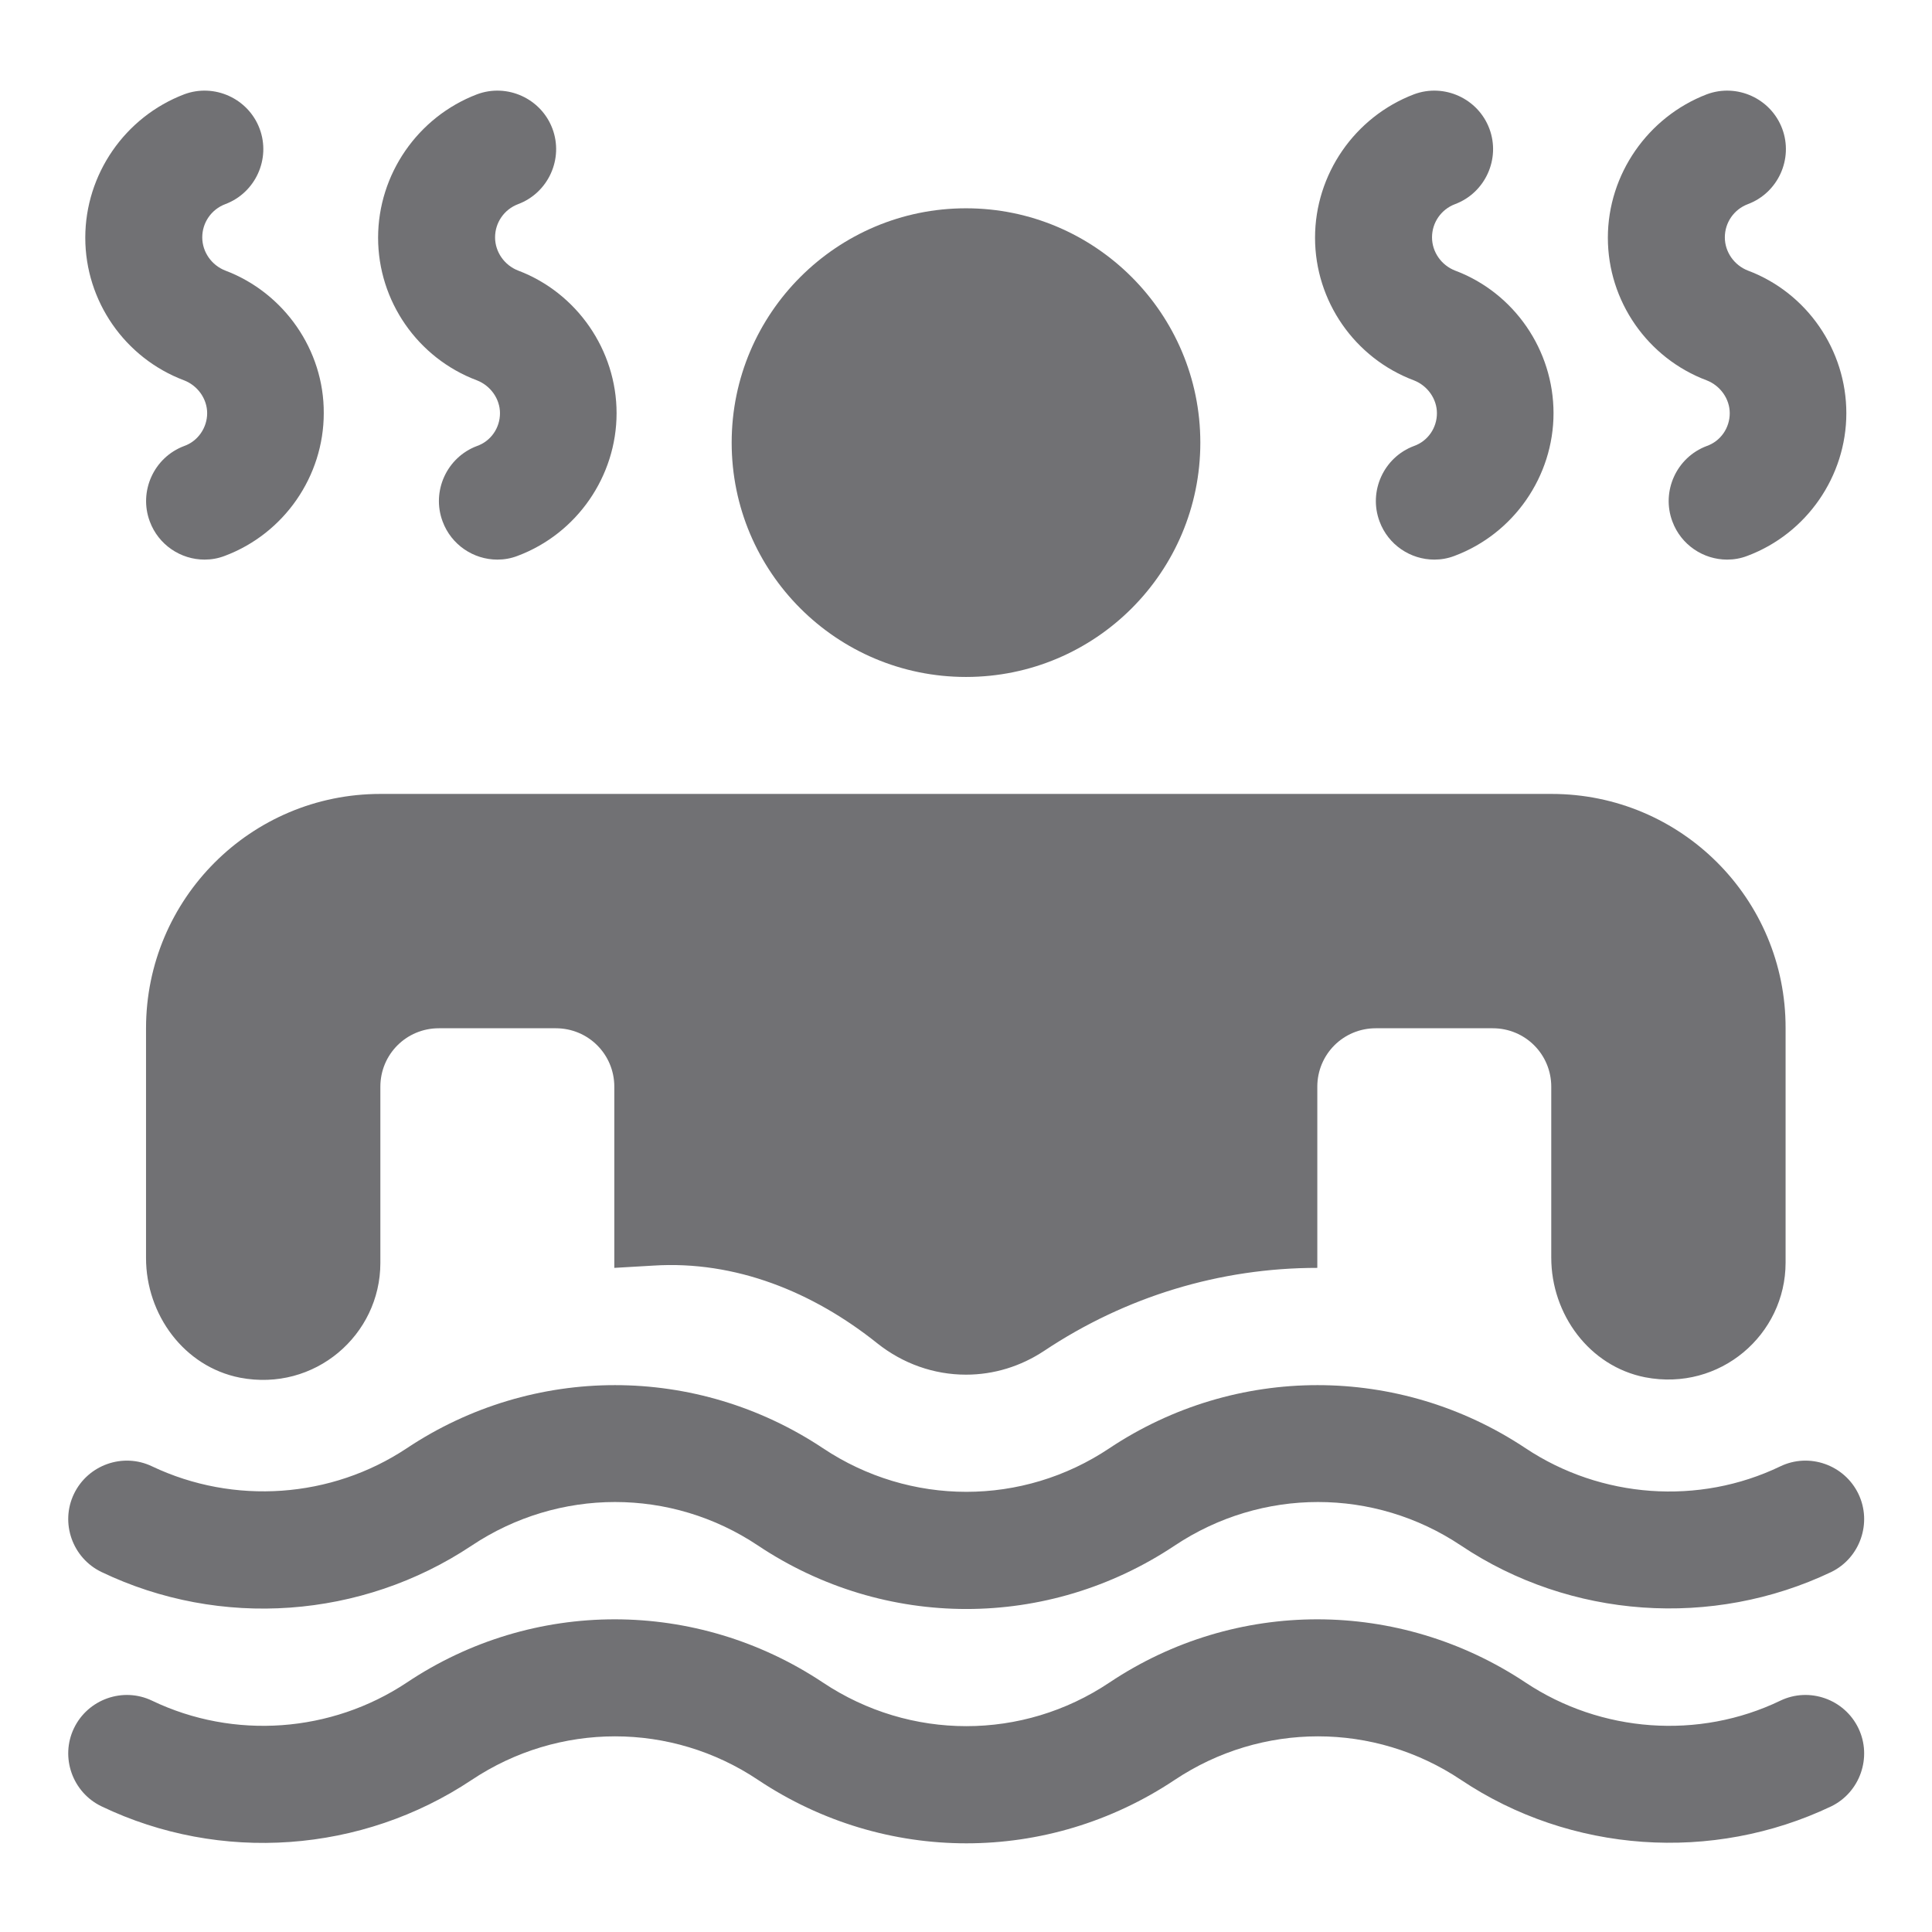 <?xml version="1.0" encoding="utf-8"?>
<!-- Generator: Adobe Illustrator 21.0.0, SVG Export Plug-In . SVG Version: 6.00 Build 0)  -->
<svg version="1.1" id="Capa_1" xmlns="http://www.w3.org/2000/svg" xmlns:xlink="http://www.w3.org/1999/xlink" x="0px" y="0px"
	 viewBox="0 0 512 512" style="enable-background:new 0 0 512 512;" xml:space="preserve">
<style type="text/css">
	.st0{fill:#717174;}
</style>
<g>
	<g>
		<path class="st0" d="M463.2,71.7c-3.6-1.4-6.1-4.9-6.1-8.8s2.4-7.4,6.1-8.8c8-3,12.1-12,9.1-20c-3-8-12-12.1-20-9.1
			C436.7,31,426.1,46.2,426.1,63s10.5,31.9,26.2,37.8c3.6,1.4,6.1,4.9,6.1,8.7c0,3.9-2.4,7.4-6.1,8.7c-8,3-12.1,12-9.1,20
			c2.3,6.2,8.2,10.1,14.5,10.1c1.8,0,3.6-0.3,5.4-1c15.7-5.9,26.2-21.1,26.2-37.8S478.9,77.6,463.2,71.7z"/>
	</g>
</g>
<g>
	<g>
		<path class="st0" d="M385.6,71.7c-3.6-1.4-6.1-4.9-6.1-8.8s2.4-7.4,6.1-8.8c8-3,12.1-12,9.1-20c-3-8-12-12.1-20-9.1
			C359,31,348.5,46.2,348.5,63s10.5,31.9,26.2,37.8c3.6,1.4,6.1,4.9,6.1,8.7c0,3.9-2.4,7.4-6.1,8.7c-8,3-12.1,12-9.1,20
			c2.3,6.2,8.2,10.1,14.5,10.1c1.8,0,3.6-0.3,5.4-1c15.7-5.9,26.2-21.1,26.2-37.8S401.3,77.6,385.6,71.7z"/>
	</g>
</g>
<g>
	<g>
		<path class="st0" d="M137.3,71.7c-3.6-1.4-6.1-4.9-6.1-8.8s2.4-7.4,6.1-8.8c8-3,12.1-12,9.1-20c-3-8-12-12.1-20-9.1
			C110.7,31,100.2,46.2,100.2,63s10.5,31.9,26.2,37.8c3.6,1.4,6.1,4.9,6.1,8.7c0,3.9-2.4,7.4-6.1,8.7c-8,3-12.1,12-9.1,20
			c2.3,6.2,8.2,10.1,14.5,10.1c1.8,0,3.6-0.3,5.4-1c15.7-5.9,26.2-21.1,26.2-37.8S152.9,77.6,137.3,71.7z"/>
	</g>
</g>
<g>
	<g>
		<path class="st0" d="M59.7,71.7c-3.6-1.4-6.1-4.9-6.1-8.8s2.4-7.4,6.1-8.8c8-3,12.1-12,9.1-20c-3-8-12-12.1-20-9.1
			C33.1,31,22.6,46.2,22.6,63s10.5,31.9,26.2,37.8c3.6,1.4,6.1,4.9,6.1,8.7s-2.4,7.4-6.1,8.7c-8,3-12.1,12-9.1,20
			c2.3,6.2,8.2,10.1,14.5,10.1c1.8,0,3.6-0.3,5.4-1c15.7-5.9,26.2-21.1,26.2-37.8C85.9,92.8,75.3,77.6,59.7,71.7z"/>
	</g>
</g>
<g>
	<g>
		<path class="st0" d="M492.5,458c-3.7-7.7-13-11-20.7-7.3c-21.6,10.4-47.5,8.5-67.5-4.8c-33.5-22.3-76.8-22.4-110.3,0
			c-23,15.4-52.8,15.4-75.9,0c-33.5-22.3-76.8-22.4-110.3,0c-20,13.3-45.8,15.2-67.5,4.8c-7.7-3.7-17-0.4-20.7,7.3
			c-3.7,7.7-0.4,17,7.3,20.7c31.5,15.1,69,12.4,98.1-7c23.1-15.4,52.9-15.4,75.9,0c16.8,11.2,36,16.8,55.2,16.8
			c19.2,0,38.4-5.6,55.2-16.8c23.1-15.4,52.9-15.4,75.9,0c29,19.4,66.6,22,98.1,7C492.9,475,496.2,465.7,492.5,458z"/>
	</g>
</g>
<g>
	<g>
		<path class="st0" d="M411.2,210.4H100.8c-34.3,0-62.1,27.8-62.1,62.1v60.9c0,15,10.1,28.8,24.9,31.7c19.8,3.8,37.2-11.3,37.2-30.4
			V288c0-8.6,6.9-15.5,15.5-15.5h31c8.6,0,15.5,6.9,15.5,15.5V336l10.3-0.6c21.8-1.4,42.4,7,59.4,20.6c6.8,5.4,15,8.3,23.5,8.3
			c7.4,0,14.5-2.2,20.7-6.3c21.6-14.4,46.6-22,72.4-22V288c0-8.6,6.9-15.5,15.5-15.5h31c8.6,0,15.5,6.9,15.5,15.5v45.3
			c0,15,10.1,28.8,24.9,31.7c19.8,3.8,37.2-11.3,37.2-30.4v-62.1C473.3,238.2,445.5,210.4,411.2,210.4z"/>
	</g>
</g>
<g>
	<g>
		<path class="st0" d="M256,55.2c-34.2,0-62.1,27.8-62.1,62.1s27.8,62.1,62.1,62.1s62.1-27.8,62.1-62.1S290.2,55.2,256,55.2z"/>
	</g>
</g>
<g>
	<g>
		<path class="st0" d="M492.5,395.9c-3.7-7.7-13-11-20.7-7.3c-21.6,10.4-47.5,8.5-67.5-4.8c-33.5-22.3-76.8-22.3-110.3,0
			c-23,15.4-52.8,15.4-75.9,0c-33.5-22.3-76.8-22.3-110.3,0c-20,13.3-45.8,15.1-67.5,4.8c-7.7-3.7-17-0.4-20.7,7.3
			c-3.7,7.7-0.4,17,7.3,20.7c31.5,15.1,69,12.4,98.1-7c23.1-15.4,52.9-15.4,75.9,0c16.8,11.2,36,16.8,55.2,16.8
			c19.2,0,38.4-5.6,55.2-16.8c23.1-15.4,52.9-15.4,75.9,0c29,19.4,66.6,22,98.1,7C492.9,412.9,496.2,403.6,492.5,395.9z"/>
	</g>
</g>
</svg>
